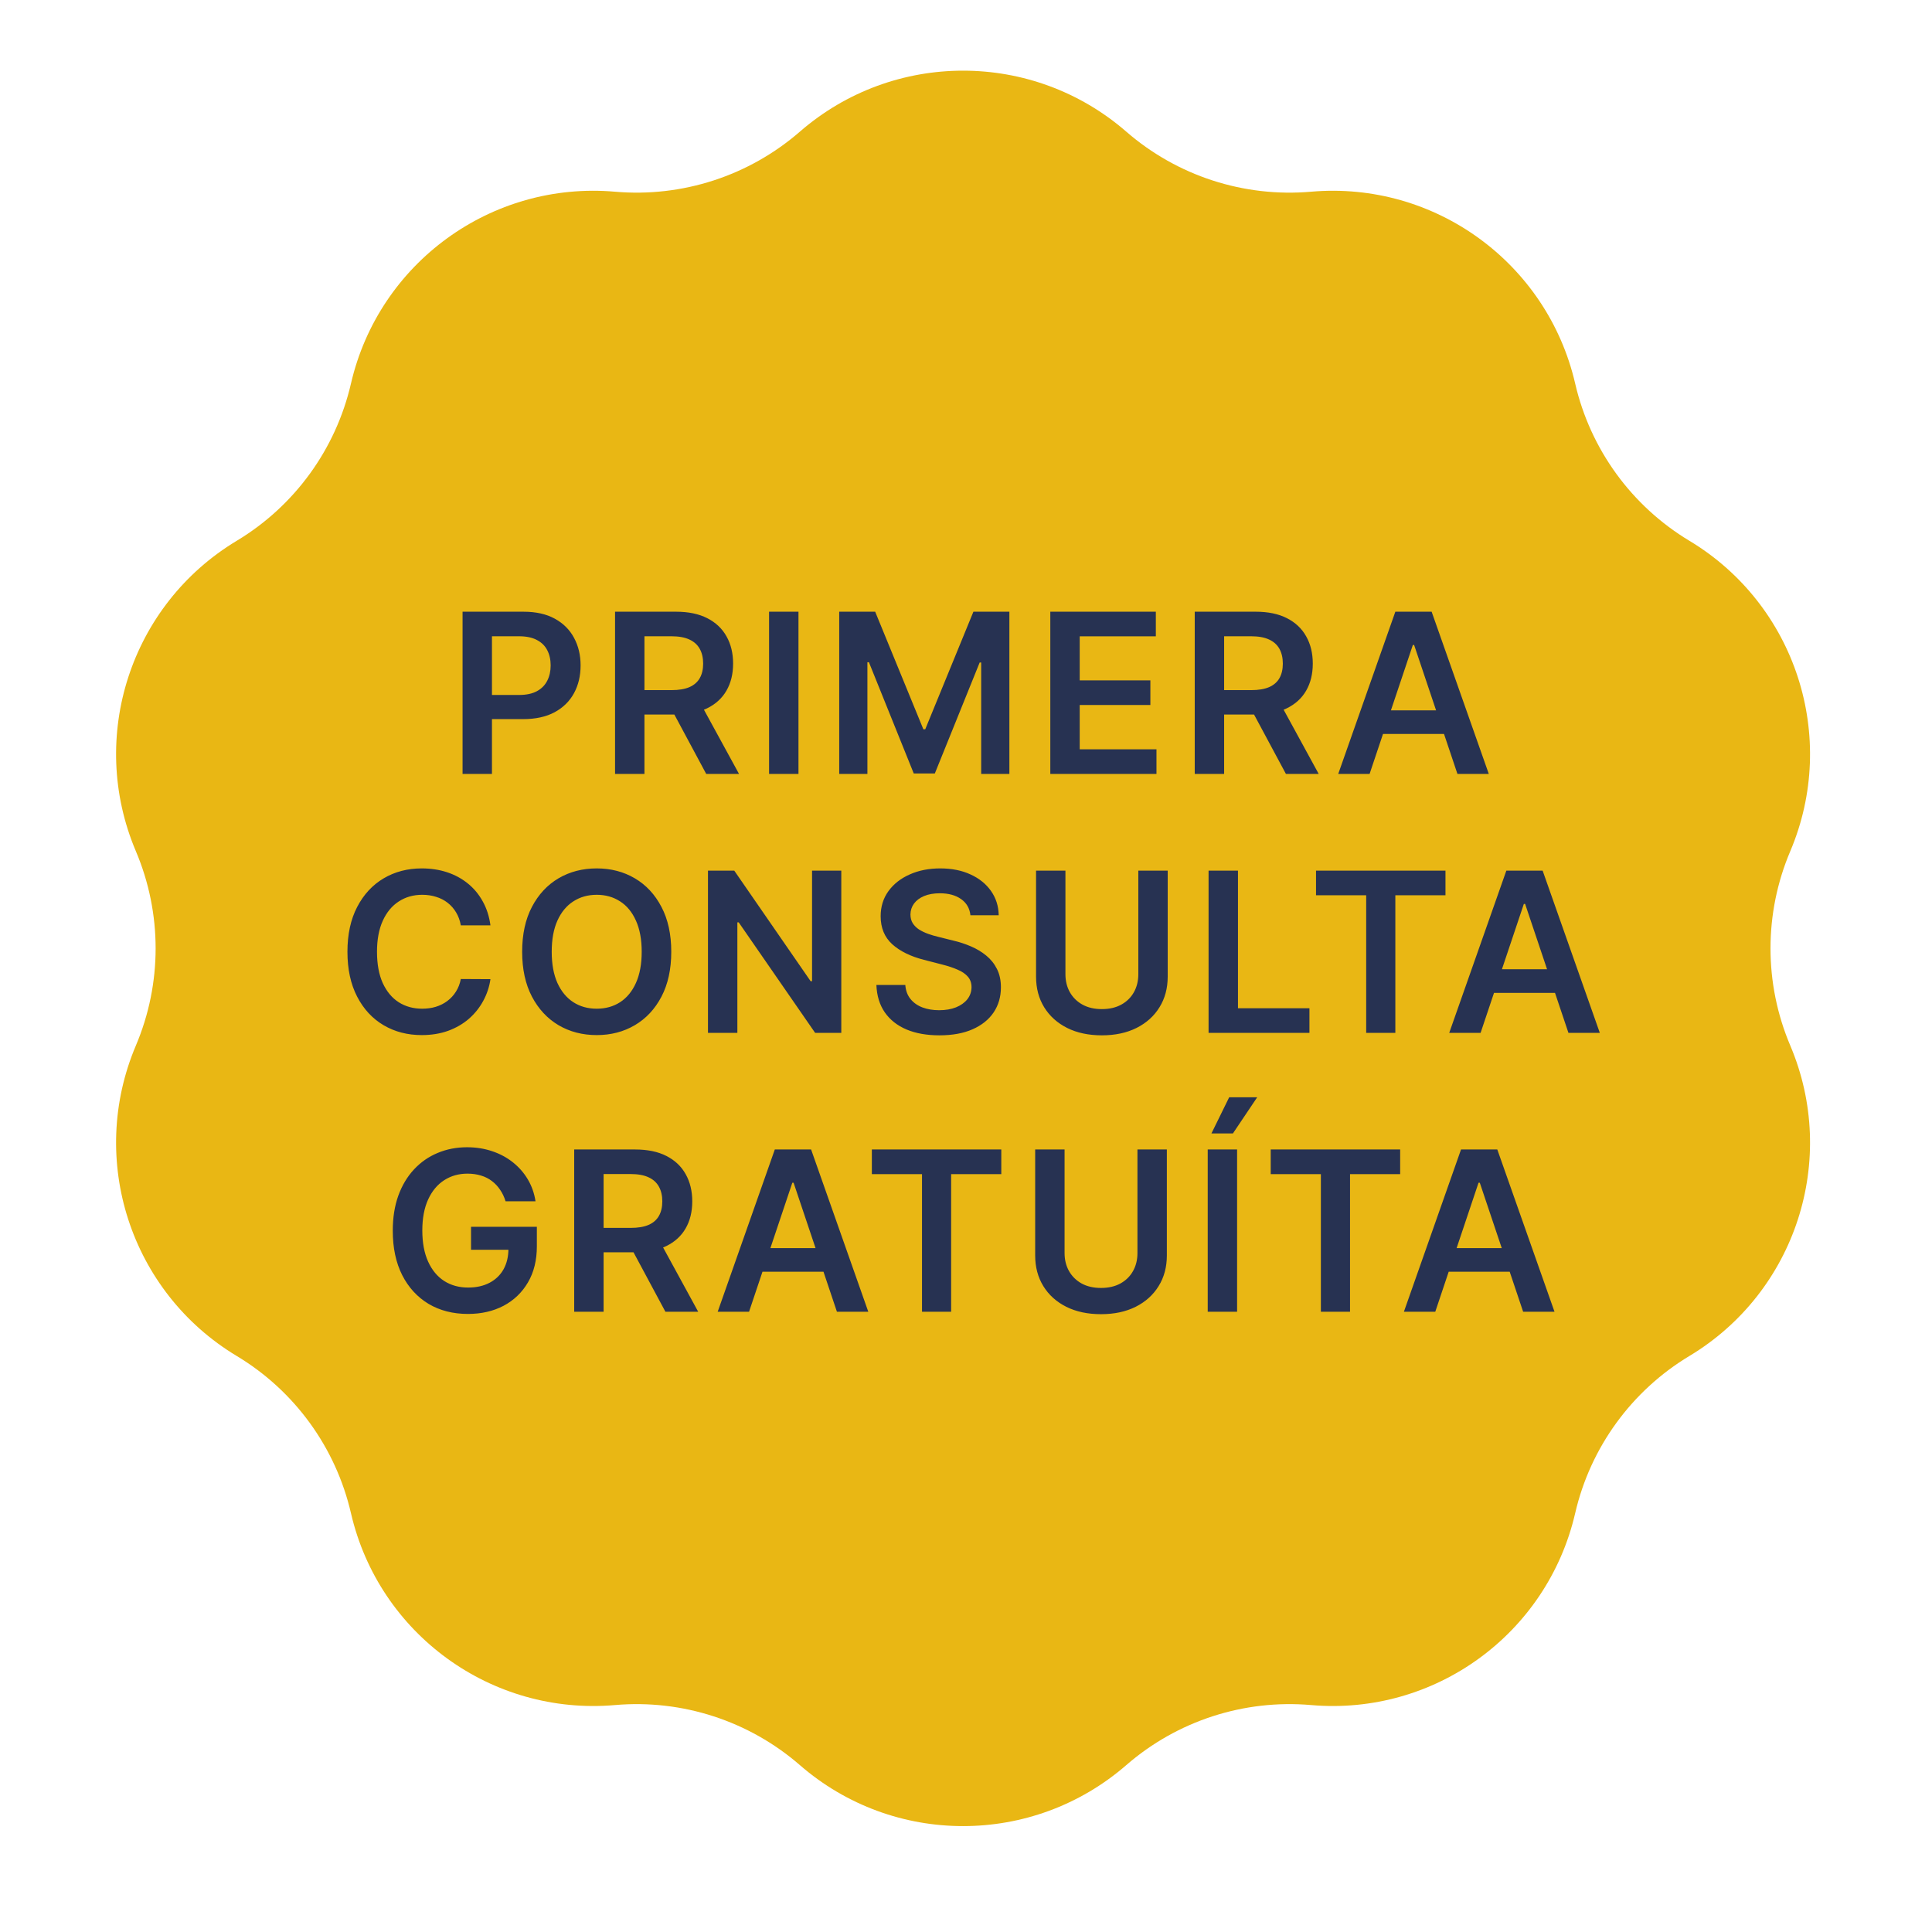 <svg xmlns="http://www.w3.org/2000/svg" width="97" height="97" viewBox="0 0 97 97" fill="none"><g clip-path="url(#clip0_10466_6747)"><path d="M40.159 6.61C44.858 2.527 51.847 2.527 56.547 6.61C59.103 8.831 62.452 9.919 65.826 9.625C72.028 9.084 77.682 13.192 79.085 19.257C79.847 22.557 81.917 25.405 84.819 27.151C90.155 30.359 92.314 37.005 89.884 42.737C88.561 45.855 88.561 49.376 89.884 52.494C92.314 58.225 90.155 64.872 84.819 68.08C81.917 69.825 79.847 72.674 79.085 75.973C77.682 82.039 72.028 86.147 65.826 85.606C62.452 85.312 59.103 86.4 56.547 88.621C51.847 92.704 44.858 92.704 40.159 88.621C37.602 86.4 34.253 85.312 30.879 85.606C24.677 86.147 19.023 82.039 17.621 75.973C16.858 72.674 14.789 69.825 11.886 68.08C6.551 64.872 4.391 58.225 6.822 52.494C8.144 49.376 8.144 45.855 6.822 42.737C4.391 37.005 6.551 30.359 11.886 27.151C14.789 25.405 16.858 22.557 17.621 19.257C19.023 13.192 24.677 9.084 30.879 9.625C34.253 9.919 37.602 8.831 40.159 6.61Z" fill="#E9B714"></path><path d="M23.224 38.858V30.712H26.279C26.904 30.712 27.43 30.828 27.854 31.062C28.281 31.295 28.603 31.616 28.82 32.024C29.04 32.43 29.15 32.891 29.15 33.408C29.15 33.931 29.04 34.395 28.82 34.8C28.6 35.206 28.275 35.526 27.846 35.759C27.416 35.99 26.887 36.105 26.259 36.105H24.234V34.892H26.06C26.426 34.892 26.726 34.828 26.959 34.701C27.192 34.574 27.364 34.399 27.476 34.176C27.59 33.953 27.647 33.697 27.647 33.408C27.647 33.119 27.59 32.865 27.476 32.645C27.364 32.425 27.191 32.254 26.955 32.132C26.721 32.007 26.421 31.945 26.052 31.945H24.7V38.858H23.224ZM30.88 38.858V30.712H33.935C34.561 30.712 35.086 30.82 35.51 31.038C35.937 31.255 36.259 31.56 36.477 31.953C36.697 32.342 36.807 32.797 36.807 33.317C36.807 33.839 36.695 34.293 36.472 34.677C36.252 35.059 35.928 35.355 35.498 35.564C35.068 35.771 34.541 35.874 33.915 35.874H31.739V34.649H33.716C34.082 34.649 34.382 34.599 34.615 34.498C34.848 34.395 35.021 34.245 35.132 34.049C35.246 33.85 35.303 33.606 35.303 33.317C35.303 33.028 35.246 32.781 35.132 32.577C35.018 32.37 34.844 32.214 34.611 32.108C34.378 31.999 34.077 31.945 33.708 31.945H32.356V38.858H30.88ZM35.088 35.166L37.105 38.858H35.458L33.477 35.166H35.088ZM40.089 30.712V38.858H38.613V30.712H40.089ZM42.135 30.712H43.94L46.359 36.614H46.454L48.872 30.712H50.678V38.858H49.262V33.261H49.187L46.935 38.834H45.877L43.626 33.249H43.55V38.858H42.135V30.712ZM52.733 38.858V30.712H58.031V31.949H54.209V34.16H57.757V35.397H54.209V37.62H58.063V38.858H52.733ZM59.984 38.858V30.712H63.039C63.665 30.712 64.19 30.82 64.614 31.038C65.041 31.255 65.363 31.56 65.581 31.953C65.801 32.342 65.911 32.797 65.911 33.317C65.911 33.839 65.8 34.293 65.577 34.677C65.357 35.059 65.032 35.355 64.602 35.564C64.173 35.771 63.645 35.874 63.019 35.874H60.844V34.649H62.821C63.186 34.649 63.486 34.599 63.719 34.498C63.953 34.395 64.125 34.245 64.237 34.049C64.35 33.85 64.407 33.606 64.407 33.317C64.407 33.028 64.35 32.781 64.237 32.577C64.122 32.37 63.949 32.214 63.715 32.108C63.482 31.999 63.181 31.945 62.812 31.945H61.46V38.858H59.984ZM64.193 35.166L66.209 38.858H64.563L62.582 35.166H64.193ZM68.763 38.858H67.188L70.056 30.712H71.878L74.749 38.858H73.174L70.999 32.382H70.935L68.763 38.858ZM68.815 35.664H73.111V36.849H68.815V35.664ZM24.624 46.46H23.136C23.094 46.216 23.015 46 22.901 45.812C22.788 45.621 22.646 45.459 22.476 45.327C22.306 45.194 22.113 45.094 21.895 45.028C21.68 44.959 21.448 44.925 21.199 44.925C20.756 44.925 20.364 45.036 20.022 45.259C19.68 45.479 19.412 45.803 19.218 46.229C19.025 46.654 18.928 47.172 18.928 47.785C18.928 48.408 19.025 48.933 19.218 49.36C19.415 49.784 19.682 50.105 20.022 50.322C20.364 50.537 20.755 50.644 21.195 50.644C21.439 50.644 21.667 50.613 21.879 50.549C22.094 50.483 22.286 50.386 22.456 50.259C22.628 50.131 22.773 49.975 22.89 49.789C23.009 49.604 23.091 49.392 23.136 49.153L24.624 49.161C24.568 49.548 24.447 49.911 24.262 50.251C24.079 50.59 23.839 50.89 23.542 51.15C23.245 51.407 22.898 51.608 22.5 51.754C22.102 51.897 21.66 51.969 21.175 51.969C20.459 51.969 19.82 51.803 19.258 51.472C18.696 51.14 18.253 50.662 17.93 50.036C17.606 49.41 17.444 48.66 17.444 47.785C17.444 46.907 17.608 46.157 17.934 45.533C18.26 44.907 18.704 44.429 19.266 44.097C19.828 43.766 20.465 43.6 21.175 43.6C21.629 43.6 22.05 43.664 22.44 43.791C22.83 43.919 23.177 44.105 23.482 44.352C23.787 44.596 24.038 44.896 24.234 45.251C24.433 45.604 24.563 46.007 24.624 46.46ZM33.702 47.785C33.702 48.662 33.538 49.414 33.209 50.04C32.883 50.663 32.437 51.14 31.872 51.472C31.31 51.803 30.672 51.969 29.959 51.969C29.246 51.969 28.607 51.803 28.042 51.472C27.48 51.138 27.034 50.659 26.706 50.036C26.379 49.41 26.216 48.66 26.216 47.785C26.216 46.907 26.379 46.157 26.706 45.533C27.034 44.907 27.48 44.429 28.042 44.097C28.607 43.766 29.246 43.6 29.959 43.6C30.672 43.6 31.31 43.766 31.872 44.097C32.437 44.429 32.883 44.907 33.209 45.533C33.538 46.157 33.702 46.907 33.702 47.785ZM32.218 47.785C32.218 47.167 32.121 46.646 31.928 46.221C31.737 45.794 31.472 45.472 31.132 45.255C30.793 45.035 30.402 44.925 29.959 44.925C29.516 44.925 29.125 45.035 28.786 45.255C28.446 45.472 28.18 45.794 27.986 46.221C27.795 46.646 27.7 47.167 27.7 47.785C27.7 48.402 27.795 48.925 27.986 49.352C28.18 49.776 28.446 50.098 28.786 50.318C29.125 50.536 29.516 50.644 29.959 50.644C30.402 50.644 30.793 50.536 31.132 50.318C31.472 50.098 31.737 49.776 31.928 49.352C32.121 48.925 32.218 48.402 32.218 47.785ZM42.239 43.712V51.858H40.926L37.088 46.309H37.021V51.858H35.545V43.712H36.865L40.7 49.264H40.771V43.712H42.239ZM48.722 45.951C48.685 45.604 48.528 45.333 48.253 45.14C47.98 44.946 47.624 44.849 47.187 44.849C46.879 44.849 46.615 44.896 46.395 44.988C46.175 45.081 46.007 45.207 45.89 45.366C45.773 45.525 45.714 45.707 45.711 45.911C45.711 46.081 45.749 46.228 45.826 46.353C45.906 46.477 46.013 46.583 46.148 46.671C46.284 46.756 46.434 46.827 46.598 46.886C46.762 46.944 46.928 46.993 47.095 47.033L47.859 47.224C48.166 47.295 48.462 47.392 48.746 47.514C49.032 47.636 49.288 47.79 49.514 47.975C49.742 48.161 49.922 48.385 50.054 48.648C50.187 48.91 50.253 49.218 50.253 49.571C50.253 50.048 50.131 50.468 49.887 50.831C49.643 51.192 49.291 51.474 48.829 51.678C48.371 51.88 47.815 51.981 47.163 51.981C46.529 51.981 45.979 51.883 45.512 51.687C45.048 51.49 44.685 51.204 44.422 50.827C44.162 50.451 44.022 49.992 44.001 49.451H45.453C45.474 49.735 45.561 49.971 45.715 50.159C45.869 50.347 46.069 50.488 46.316 50.581C46.565 50.674 46.843 50.72 47.151 50.72C47.472 50.72 47.753 50.672 47.994 50.577C48.238 50.479 48.429 50.343 48.567 50.171C48.705 49.996 48.775 49.792 48.778 49.559C48.775 49.346 48.713 49.171 48.591 49.033C48.469 48.893 48.298 48.776 48.078 48.684C47.86 48.588 47.606 48.503 47.314 48.429L46.387 48.19C45.716 48.018 45.186 47.757 44.796 47.407C44.409 47.054 44.215 46.586 44.215 46.003C44.215 45.523 44.345 45.102 44.605 44.742C44.868 44.381 45.224 44.101 45.675 43.903C46.126 43.701 46.636 43.6 47.206 43.6C47.785 43.6 48.291 43.701 48.726 43.903C49.163 44.101 49.507 44.379 49.756 44.734C50.005 45.087 50.134 45.492 50.142 45.951H48.722ZM57.152 43.712H58.627V49.033C58.627 49.617 58.489 50.13 58.214 50.573C57.941 51.016 57.556 51.362 57.06 51.611C56.564 51.858 55.985 51.981 55.322 51.981C54.657 51.981 54.076 51.858 53.58 51.611C53.084 51.362 52.7 51.016 52.426 50.573C52.153 50.13 52.017 49.617 52.017 49.033V43.712H53.492V48.91C53.492 49.25 53.567 49.552 53.715 49.817C53.866 50.082 54.078 50.29 54.352 50.441C54.625 50.59 54.948 50.664 55.322 50.664C55.696 50.664 56.02 50.59 56.293 50.441C56.568 50.29 56.781 50.082 56.929 49.817C57.078 49.552 57.152 49.25 57.152 48.91V43.712ZM60.679 51.858V43.712H62.155V50.62H65.743V51.858H60.679ZM66.074 44.949V43.712H72.573V44.949H70.056V51.858H68.592V44.949H66.074ZM74.336 51.858H72.761L75.629 43.712H77.451L80.322 51.858H78.747L76.571 45.382H76.508L74.336 51.858ZM74.388 48.664H78.683V49.849H74.388V48.664ZM25.383 60.313C25.317 60.098 25.226 59.906 25.109 59.736C24.995 59.564 24.857 59.417 24.695 59.295C24.536 59.173 24.353 59.081 24.146 59.02C23.94 58.957 23.714 58.925 23.47 58.925C23.033 58.925 22.643 59.035 22.301 59.255C21.959 59.475 21.69 59.798 21.494 60.225C21.3 60.65 21.203 61.167 21.203 61.777C21.203 62.392 21.3 62.913 21.494 63.34C21.687 63.767 21.956 64.091 22.301 64.314C22.646 64.534 23.046 64.644 23.502 64.644C23.916 64.644 24.274 64.565 24.576 64.406C24.881 64.247 25.116 64.021 25.28 63.73C25.444 63.435 25.527 63.09 25.527 62.695L25.861 62.747H23.649V61.594H26.954V62.572C26.954 63.27 26.806 63.873 26.509 64.382C26.212 64.891 25.804 65.283 25.284 65.559C24.764 65.832 24.168 65.969 23.494 65.969C22.744 65.969 22.085 65.8 21.517 65.464C20.953 65.124 20.511 64.643 20.193 64.02C19.877 63.394 19.72 62.652 19.72 61.792C19.72 61.135 19.812 60.548 19.998 60.031C20.186 59.513 20.449 59.075 20.785 58.714C21.122 58.351 21.517 58.075 21.971 57.887C22.424 57.696 22.917 57.6 23.45 57.6C23.901 57.6 24.322 57.667 24.711 57.799C25.101 57.929 25.447 58.115 25.749 58.356C26.054 58.597 26.305 58.884 26.501 59.215C26.697 59.547 26.826 59.913 26.887 60.313H25.383ZM28.829 65.858V57.712H31.884C32.51 57.712 33.035 57.82 33.459 58.038C33.886 58.255 34.208 58.56 34.426 58.953C34.646 59.342 34.756 59.797 34.756 60.317C34.756 60.839 34.645 61.293 34.422 61.677C34.202 62.059 33.877 62.355 33.447 62.564C33.018 62.771 32.49 62.874 31.864 62.874H29.689V61.649H31.665C32.031 61.649 32.331 61.599 32.564 61.498C32.798 61.395 32.97 61.245 33.081 61.049C33.195 60.85 33.252 60.606 33.252 60.317C33.252 60.028 33.195 59.781 33.081 59.577C32.967 59.37 32.794 59.214 32.56 59.108C32.327 58.999 32.026 58.945 31.657 58.945H30.305V65.858H28.829ZM33.038 62.166L35.054 65.858H33.408L31.427 62.166H33.038ZM37.608 65.858H36.033L38.901 57.712H40.723L43.594 65.858H42.019L39.844 59.382H39.78L37.608 65.858ZM37.66 62.664H41.956V63.849H37.66V62.664ZM43.773 58.949V57.712H50.272V58.949H47.754V65.858H46.291V58.949H43.773ZM57.108 57.712H58.584V63.033C58.584 63.617 58.446 64.13 58.17 64.573C57.897 65.016 57.512 65.362 57.017 65.611C56.521 65.858 55.941 65.981 55.278 65.981C54.613 65.981 54.032 65.858 53.536 65.611C53.04 65.362 52.656 65.016 52.383 64.573C52.11 64.13 51.973 63.617 51.973 63.033V57.712H53.449V62.91C53.449 63.25 53.523 63.552 53.672 63.817C53.823 64.082 54.035 64.29 54.308 64.442C54.581 64.59 54.904 64.664 55.278 64.664C55.652 64.664 55.976 64.59 56.249 64.442C56.525 64.29 56.737 64.082 56.885 63.817C57.034 63.552 57.108 63.25 57.108 62.91V57.712ZM62.111 57.712V65.858H60.636V57.712H62.111ZM60.822 56.908L61.714 55.09H63.121L61.9 56.908H60.822ZM63.799 58.949V57.712H70.298V58.949H67.781V65.858H66.317V58.949H63.799ZM72.061 65.858H70.486L73.354 57.712H75.175L78.047 65.858H76.472L74.296 59.382H74.233L72.061 65.858ZM72.113 62.664H76.408V63.849H72.113V62.664Z" fill="#273252"></path></g><defs><clipPath id="clip0_10466_6747"><rect width="96" height="96.017" fill="white" transform="translate(0.398)"></rect></clipPath></defs></svg>
